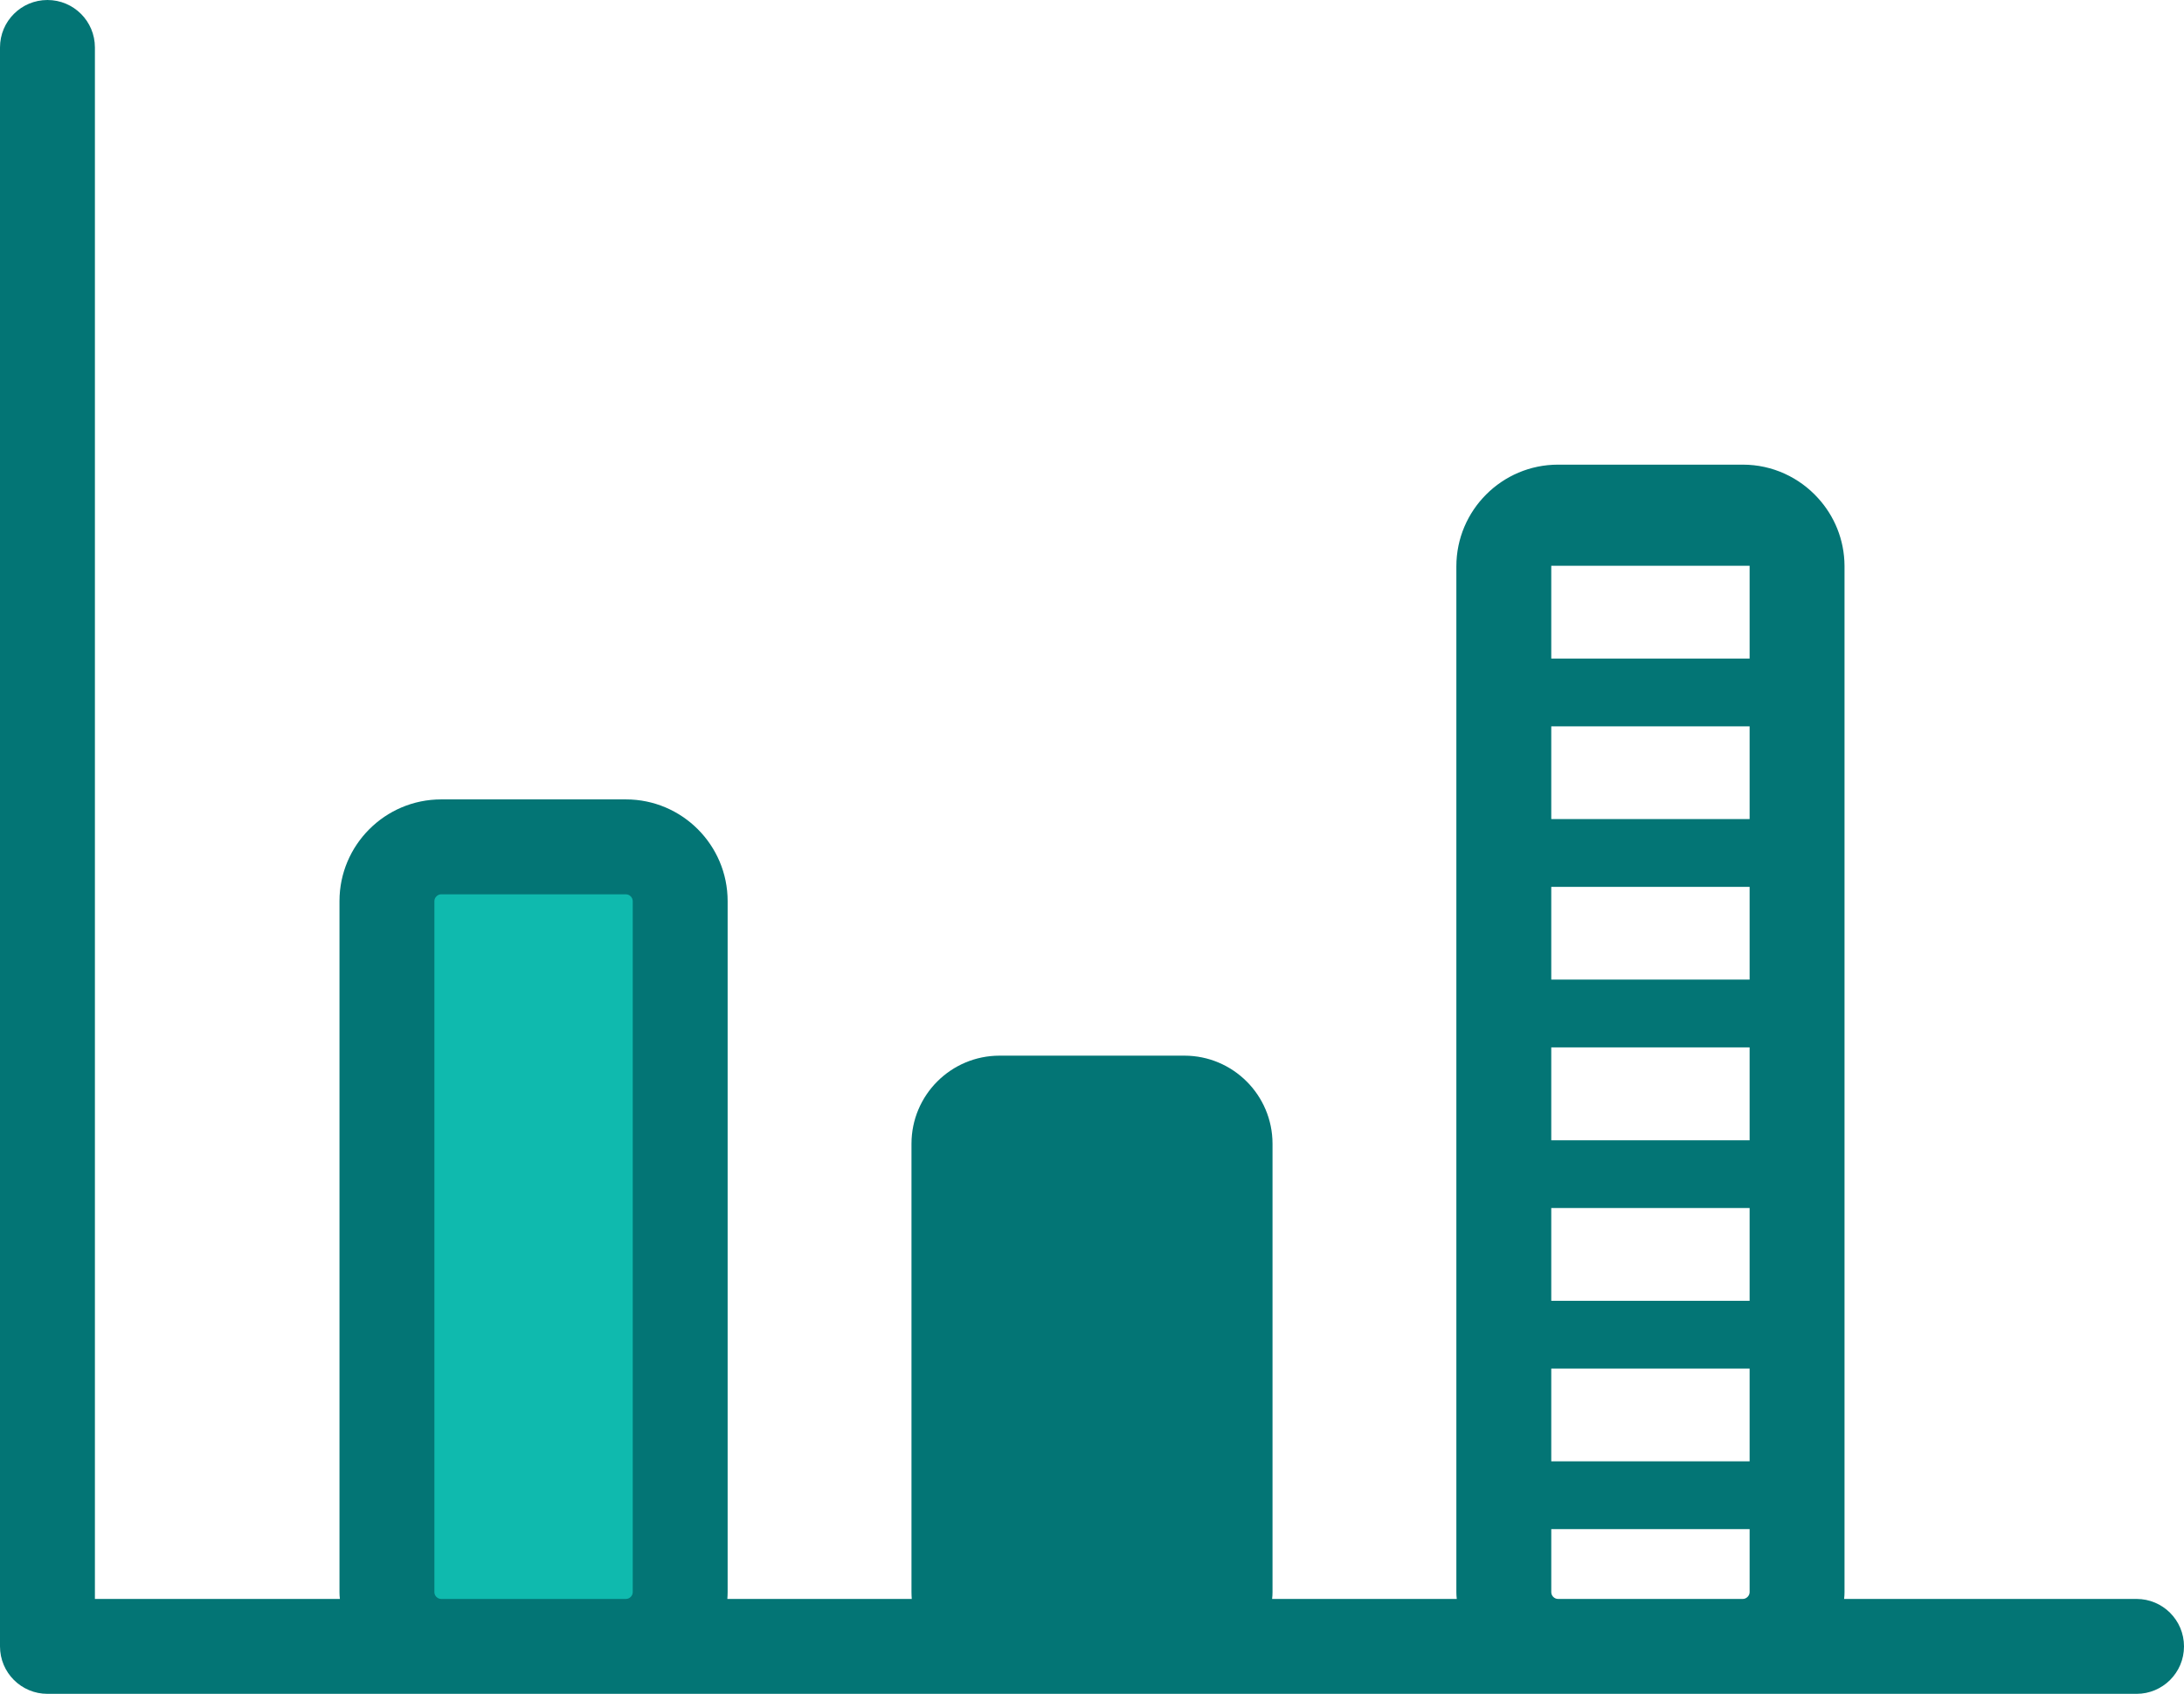 <?xml version="1.0" encoding="UTF-8"?> <svg xmlns="http://www.w3.org/2000/svg" id="Layer_2" data-name="Layer 2" viewBox="0 0 161.09 124.93"><defs><style> .cls-1 { fill: #037575; } .cls-2 { fill: #0fbaae; } </style></defs><g id="Icons"><g><rect class="cls-2" x="28.77" y="64.39" width="22.22" height="56.64"></rect><g id="Methodology"><path class="cls-1" d="M157.59,117.93h-21.57c.02-.17.03-.33.03-.5V41.73c-.01-1.92-.75-3.68-1.96-5-1.37-1.51-3.35-2.46-5.54-2.46h-13.63c-4.14,0-7.5,3.37-7.5,7.5v75.66c0,.17.01.33.03.5h-13.62c.02-.16.03-.33.03-.5v-33.07c0-3.59-2.92-6.5-6.5-6.5h-13.63c-3.59,0-6.5,2.91-6.5,6.5v33.07c0,.17.01.34.02.5h-13.6c.01-.16.02-.33.02-.5v-50.97c0-4.13-3.36-7.5-7.5-7.5h-13.63c-4.14,0-7.5,3.37-7.5,7.5v50.97c0,.17.01.34.03.5H7V3.5c0-1.94-1.57-3.5-3.5-3.5S0,1.56,0,3.5v117.93c0,1.94,1.57,3.5,3.5,3.5h154.09c1.93,0,3.5-1.56,3.5-3.5s-1.57-3.5-3.5-3.5ZM46.67,117.43c0,.27-.23.5-.5.5h-13.63c-.27,0-.5-.23-.5-.5v-50.97c0-.26.23-.5.5-.5h13.63c.27,0,.5.24.5.5v50.97ZM129.05,117.43c0,.27-.24.5-.5.5h-13.63c-.27,0-.5-.23-.5-.5v-4.65h14.63v4.65ZM129.05,107.78h-14.63v-6.84h14.63v6.84ZM129.05,95.94h-14.63v-6.84h14.63v6.84ZM129.05,84.1h-14.63v-6.85h14.63v6.85ZM129.05,72.25h-14.63v-6.84h14.63v6.84ZM129.05,60.41h-14.63v-6.84h14.63v6.84ZM129.05,48.57h-14.63v-6.84h14.63v6.84Z"></path></g></g></g></svg> 